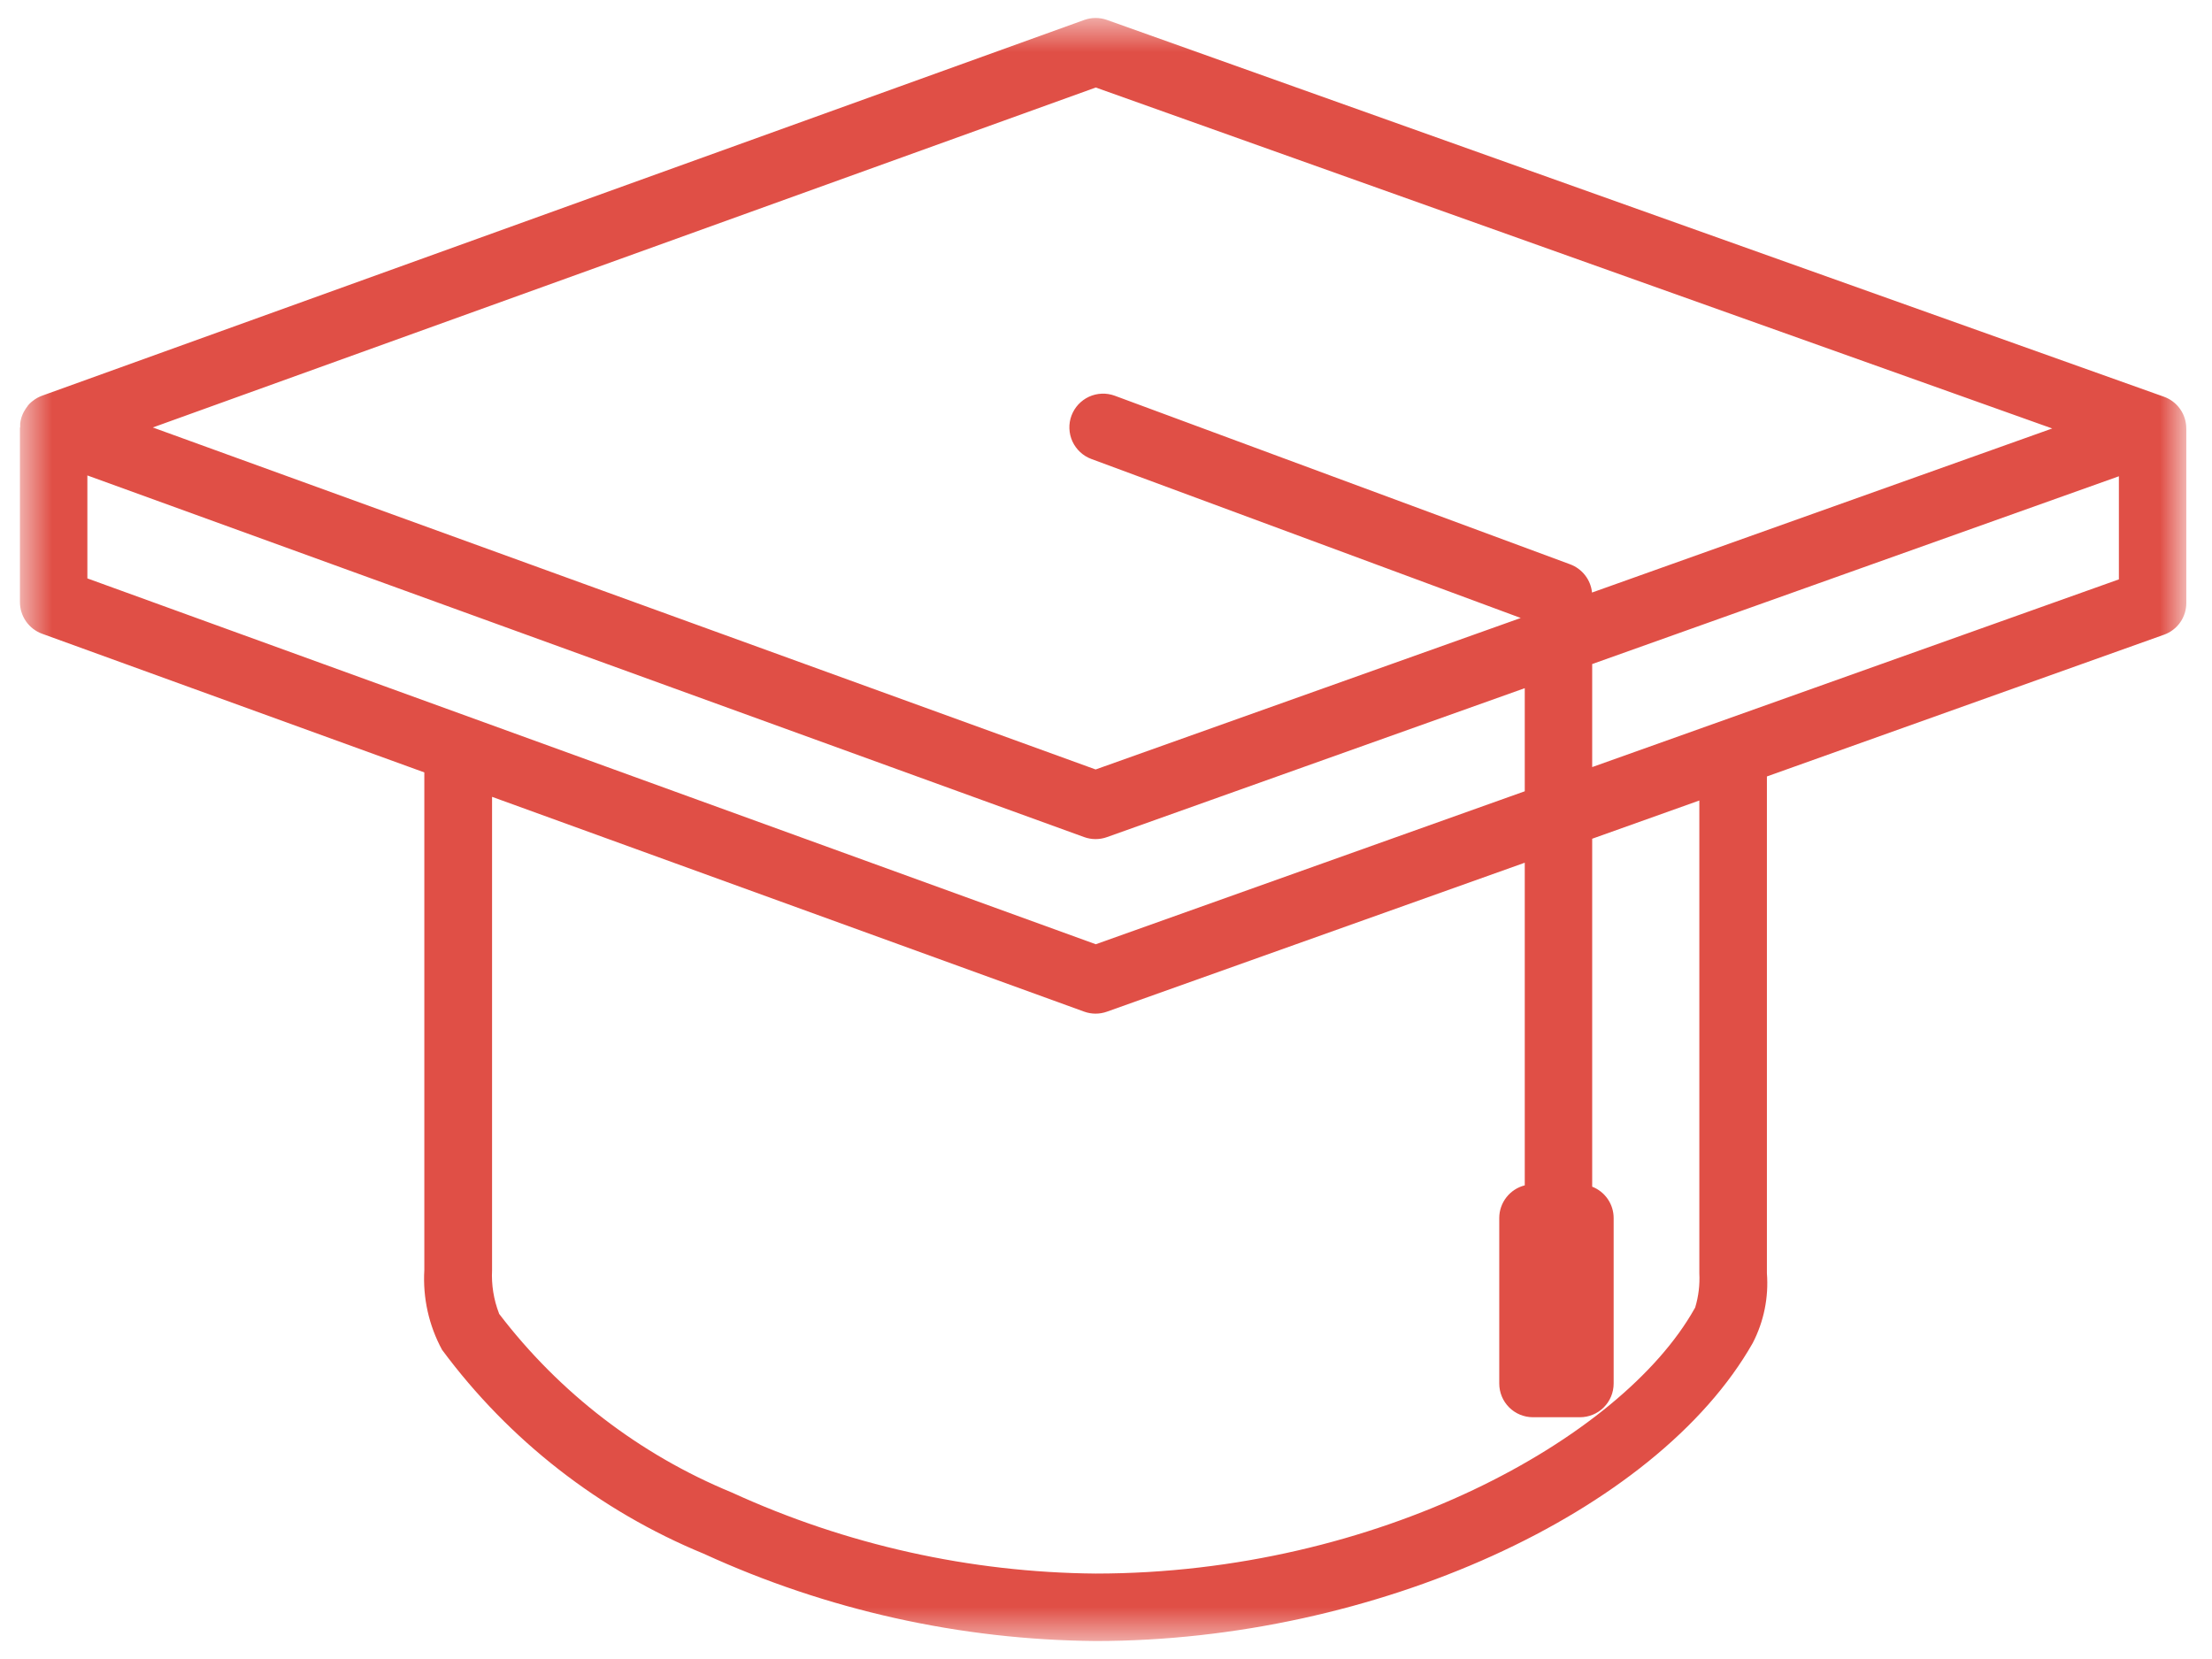 <svg width="64" height="48" viewBox="0 0 64 48" fill="none" xmlns="http://www.w3.org/2000/svg">
<mask id="mask0_741_10481" style="mask-type:luminance" maskUnits="userSpaceOnUse" x="0" y="0" width="64" height="48">
<path d="M63.257 0.52H0.577V47.48H63.257V0.52Z" fill="white"/>
</mask>
<g mask="url(#mask0_741_10481)">
<path d="M63.256 12.397C63.256 12.196 63.194 11.999 63.078 11.835C62.962 11.67 62.798 11.546 62.608 11.478L32.029 0.577C31.816 0.501 31.584 0.501 31.371 0.577L1.222 11.447L1.197 11.457L1.16 11.472L1.109 11.497L1.084 11.509C1.059 11.522 1.036 11.537 1.013 11.552L0.992 11.567L0.943 11.604L0.921 11.62C0.905 11.633 0.89 11.647 0.876 11.661L0.857 11.679C0.839 11.698 0.821 11.717 0.804 11.737V11.743C0.786 11.764 0.77 11.787 0.754 11.81L0.737 11.836L0.709 11.882L0.687 11.92C0.679 11.935 0.672 11.951 0.664 11.967L0.65 11.998C0.64 12.023 0.63 12.048 0.622 12.074C0.622 12.083 0.616 12.093 0.614 12.103C0.612 12.113 0.604 12.14 0.6 12.159L0.593 12.193C0.593 12.212 0.587 12.232 0.584 12.251V12.28C0.584 12.309 0.584 12.339 0.584 12.369H0.577V17.42C0.577 17.62 0.639 17.816 0.754 17.98C0.869 18.144 1.032 18.269 1.22 18.337L12.277 22.348V36.748C12.23 37.55 12.407 38.348 12.79 39.054C14.73 41.673 17.348 43.713 20.361 44.954C23.921 46.586 27.786 47.447 31.702 47.48C39.756 47.48 47.917 43.78 50.712 38.858C51.034 38.236 51.176 37.537 51.122 36.839V22.465L62.609 18.365C62.799 18.298 62.963 18.173 63.079 18.009C63.195 17.844 63.257 17.648 63.257 17.446V12.441C63.257 12.434 63.257 12.428 63.257 12.422C63.257 12.416 63.256 12.406 63.256 12.397ZM31.704 2.532L59.377 12.397L46.062 17.144C46.044 16.963 45.975 16.79 45.863 16.646C45.752 16.502 45.602 16.392 45.431 16.328L32.255 11.45C32.135 11.406 32.007 11.385 31.879 11.39C31.751 11.395 31.625 11.425 31.509 11.478C31.392 11.532 31.288 11.608 31.2 11.702C31.113 11.796 31.046 11.906 31.001 12.026C30.956 12.146 30.936 12.274 30.941 12.402C30.946 12.53 30.976 12.656 31.029 12.772C31.083 12.889 31.159 12.994 31.253 13.081C31.347 13.168 31.457 13.236 31.577 13.28L44 17.88L31.7 22.263L4.421 12.368L31.704 2.532ZM2.528 13.756L31.369 24.22C31.582 24.297 31.816 24.297 32.029 24.22L44.116 19.911V22.894L31.704 27.32L2.528 16.735V13.756ZM14.428 37.991L14.435 38.002L14.426 37.989M49.167 36.837C49.184 37.173 49.144 37.508 49.047 37.83L49.026 37.867C46.907 41.633 39.846 45.528 31.698 45.528C28.065 45.496 24.48 44.697 21.177 43.184C18.512 42.087 16.186 40.301 14.438 38.009V38L14.452 38.018L14.437 37.998C14.284 37.601 14.216 37.176 14.237 36.751V23.055L31.369 29.27C31.582 29.347 31.816 29.347 32.029 29.27L44.116 24.961V34.296C43.905 34.349 43.718 34.471 43.585 34.642C43.451 34.813 43.378 35.024 43.378 35.241V40.029C43.378 40.157 43.403 40.284 43.452 40.403C43.501 40.521 43.573 40.629 43.664 40.72C43.754 40.81 43.862 40.882 43.98 40.931C44.099 40.98 44.226 41.005 44.354 41.005H45.713C45.841 41.005 45.968 40.98 46.086 40.931C46.205 40.882 46.312 40.81 46.403 40.719C46.493 40.629 46.565 40.521 46.614 40.403C46.663 40.284 46.688 40.157 46.688 40.029V35.243C46.688 35.047 46.629 34.855 46.518 34.693C46.407 34.531 46.25 34.406 46.067 34.335V24.267L49.167 23.161V36.837ZM46.067 22.194V19.213L61.306 13.78V16.763L46.067 22.194Z" fill="#E04F46"/>
</g>
</svg>

